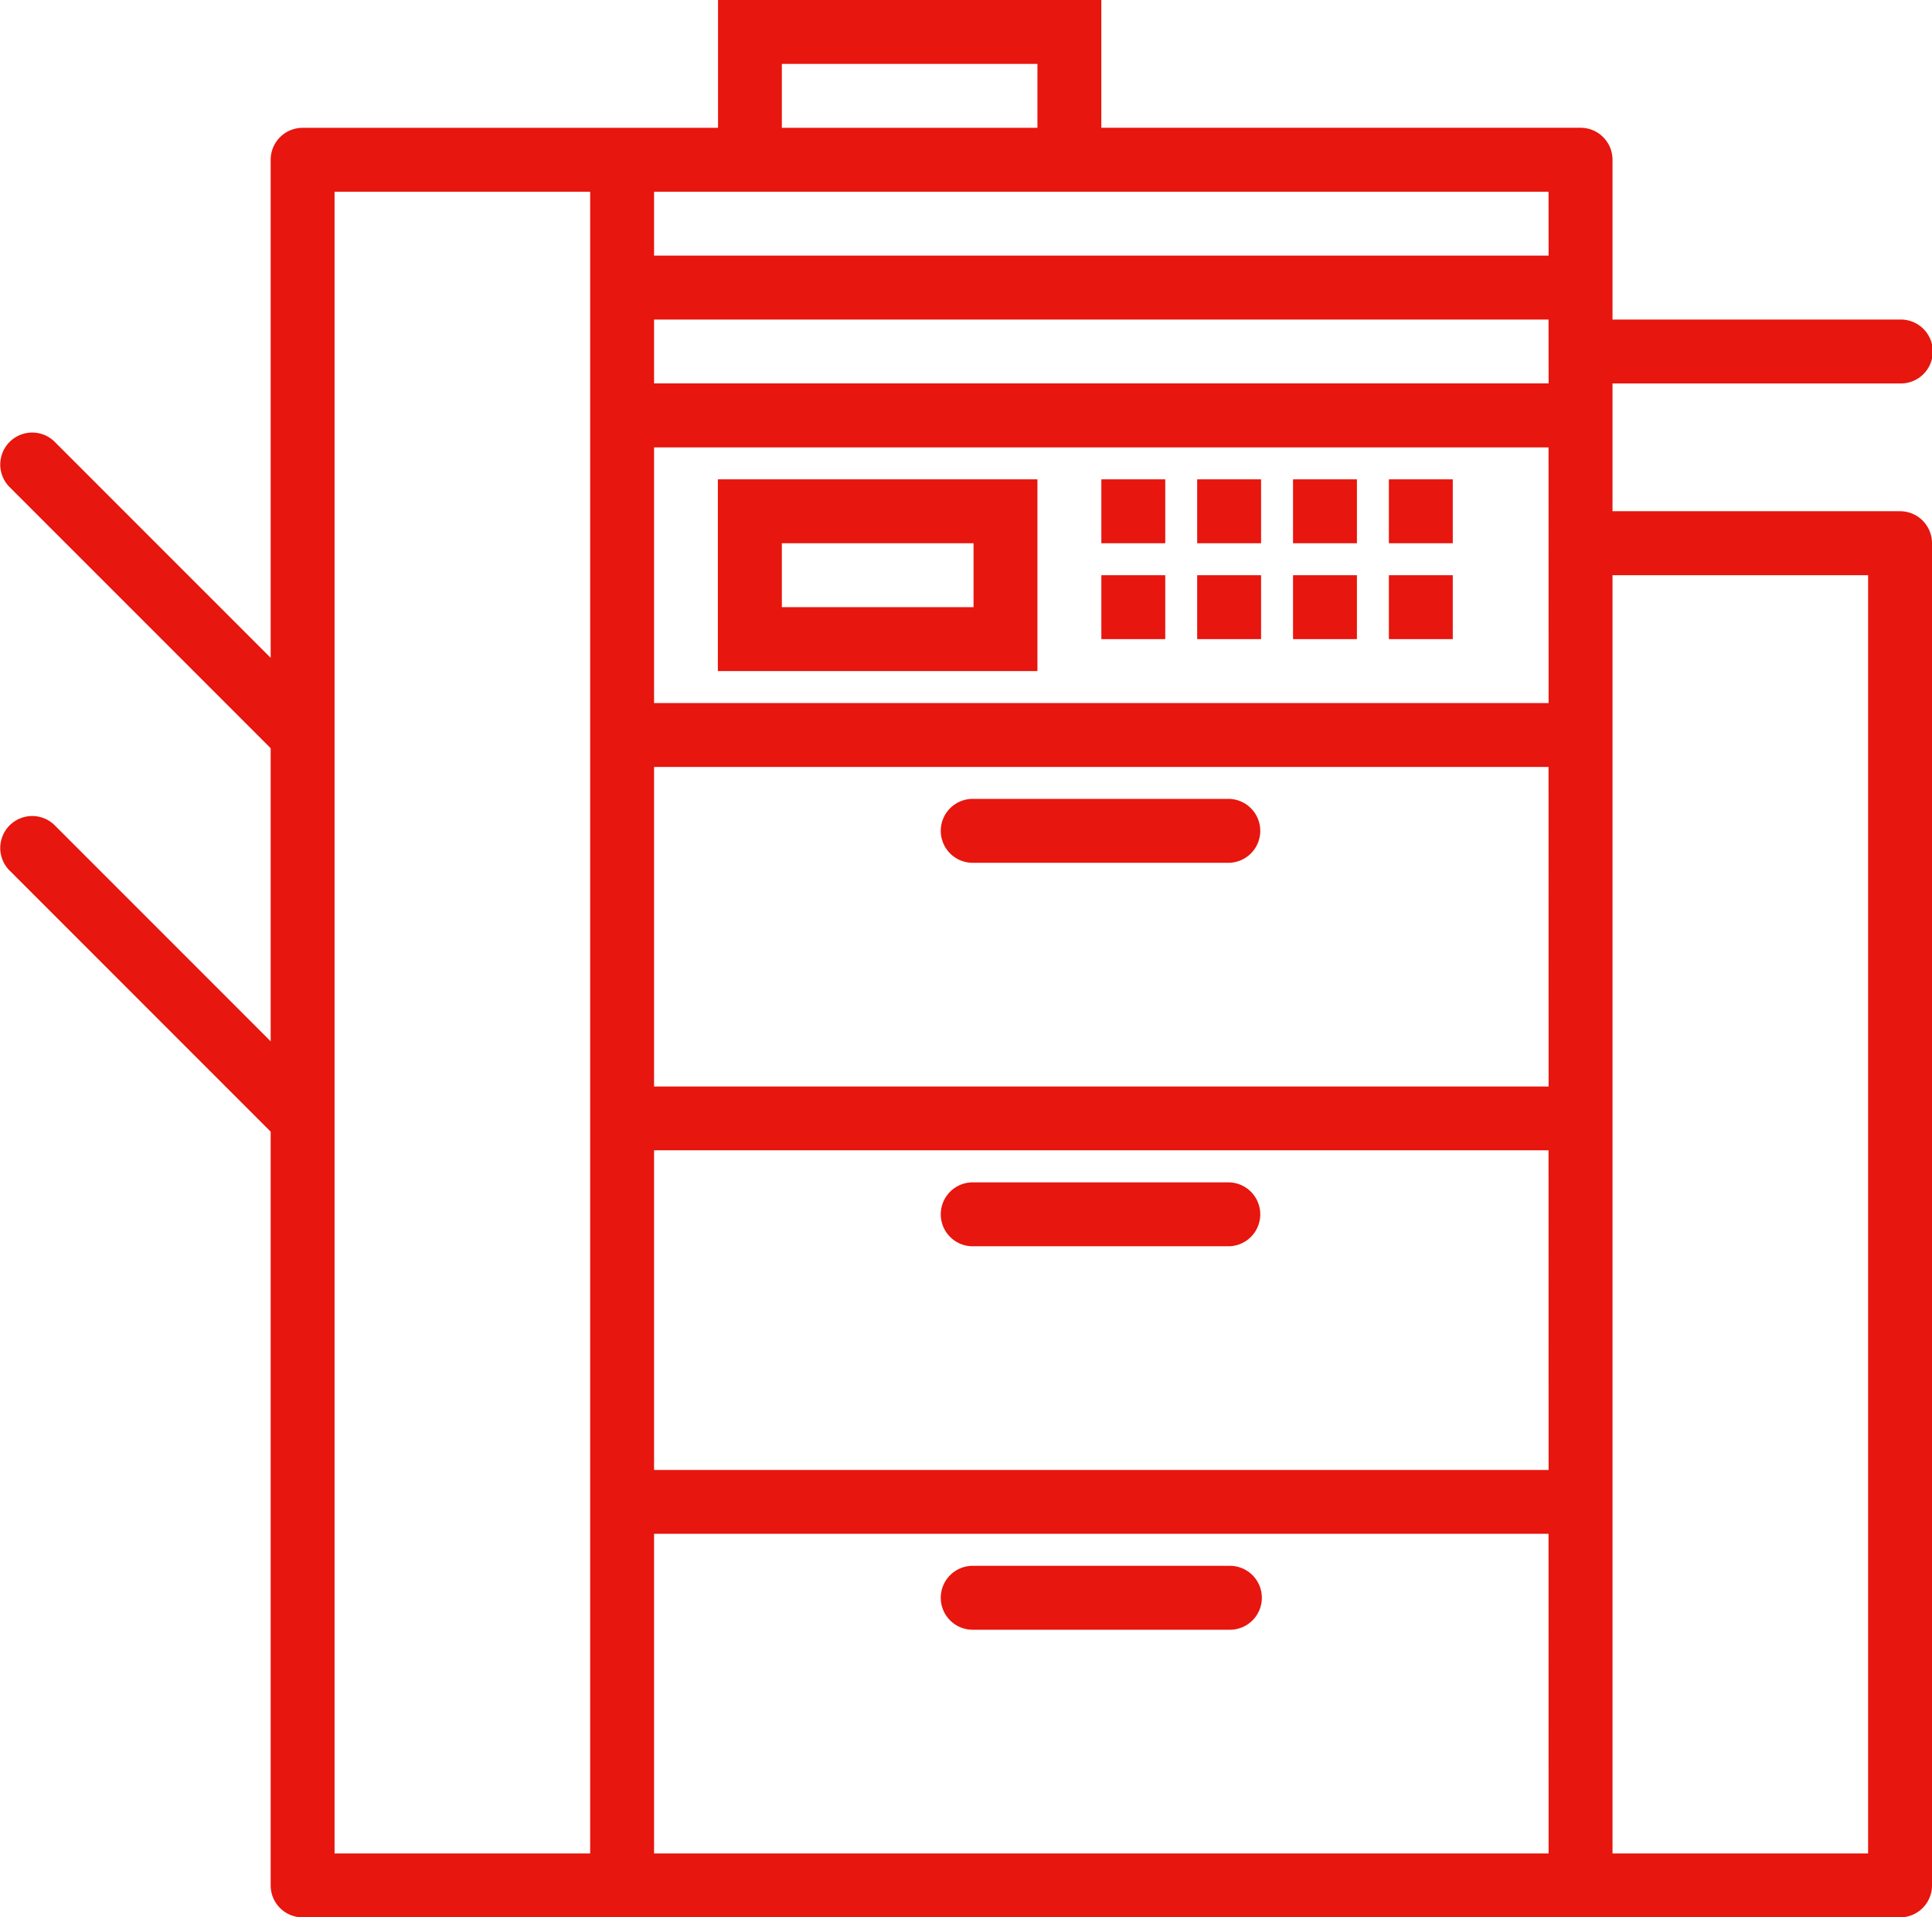 <svg xmlns="http://www.w3.org/2000/svg" width="97.938" height="97.172">
    <defs>
        <style>
            .cls-1{fill:#e7160e}
        </style>
    </defs>
    <g id="printer_1_" data-name="printer (1)" transform="translate(-.001 -1.891)">
        <g id="Group_4608" data-name="Group 4608" transform="translate(.001 1.891)">
            <g id="Group_4607" data-name="Group 4607">
                <path id="Path_67" data-name="Path 67" class="cls-1" d="M96.319 27.8H81.743v-6.475h14.576a1.62 1.62 0 1 0 0-3.239H81.743v-8.1a1.62 1.62 0 0 0-1.62-1.62H55.83V1.891H36.4v6.478H15.342a1.62 1.62 0 0 0-1.62 1.62v25.242L2.745 24.254a1.62 1.62 0 0 0-2.29 2.29l13.267 13.267v14.854L2.745 43.688a1.62 1.62 0 0 0-2.29 2.29l13.267 13.267v38.2a1.62 1.62 0 0 0 1.62 1.62h80.977a1.62 1.62 0 0 0 1.62-1.62V29.423a1.62 1.62 0 0 0-1.62-1.623zM39.635 5.13h12.956v3.239H39.635zm-9.717 90.694H16.961V11.608h12.957zm48.586 0H33.157v-16.2H78.5zm0-19.434H33.157v-16.2H78.5zm0-19.434H33.157V40.76H78.5zm0-19.434H33.157V24.565H78.5zm0-16.2H33.157v-3.236H78.5zm0-6.478H33.157v-3.236H78.5zM94.7 95.824H81.743V31.043H94.7z" transform="translate(-.001 -1.891)"/>
                <path id="Path_68" data-name="Path 68" class="cls-1" d="M195.977 121.891h-16.2v9.717h16.2zm-3.239 6.478h-9.717v-3.239h9.717z" transform="translate(-143.387 -97.598)"/>
                <path id="Rectangle_48" data-name="Rectangle 48" class="cls-1" transform="translate(55.83 24.293)" d="M0 0h3.239v3.239H0z"/>
                <path id="Rectangle_49" data-name="Rectangle 49" class="cls-1" transform="translate(55.83 29.152)" d="M0 0h3.239v3.239H0z"/>
                <path id="Rectangle_50" data-name="Rectangle 50" class="cls-1" transform="translate(60.688 24.293)" d="M0 0h3.239v3.239H0z"/>
                <path id="Rectangle_51" data-name="Rectangle 51" class="cls-1" transform="translate(60.688 29.152)" d="M0 0h3.239v3.239H0z"/>
                <path id="Rectangle_52" data-name="Rectangle 52" class="cls-1" transform="translate(65.547 24.293)" d="M0 0h3.239v3.239H0z"/>
                <path id="Rectangle_53" data-name="Rectangle 53" class="cls-1" transform="translate(65.547 29.152)" d="M0 0h3.239v3.239H0z"/>
                <path id="Rectangle_54" data-name="Rectangle 54" class="cls-1" transform="translate(70.406 24.293)" d="M0 0h3.239v3.239H0z"/>
                <path id="Rectangle_55" data-name="Rectangle 55" class="cls-1" transform="translate(70.406 29.152)" d="M0 0h3.239v3.239H0z"/>
                <path id="Path_69" data-name="Path 69" class="cls-1" d="M237.4 205.13h12.956a1.62 1.62 0 0 0 0-3.239H237.4a1.62 1.62 0 1 0 0 3.239z" transform="translate(-188.05 -161.403)"/>
                <path id="Path_70" data-name="Path 70" class="cls-1" d="M237.4 301.13h12.956a1.62 1.62 0 0 0 0-3.239H237.4a1.62 1.62 0 1 0 0 3.239z" transform="translate(-188.05 -237.968)"/>
                <path id="Path_71" data-name="Path 71" class="cls-1" d="M237.4 397.13h12.956a1.62 1.62 0 1 0 0-3.239H237.4a1.62 1.62 0 1 0 0 3.239z" transform="translate(-188.05 -314.534)"/>
            </g>
        </g>
    </g>
</svg>
